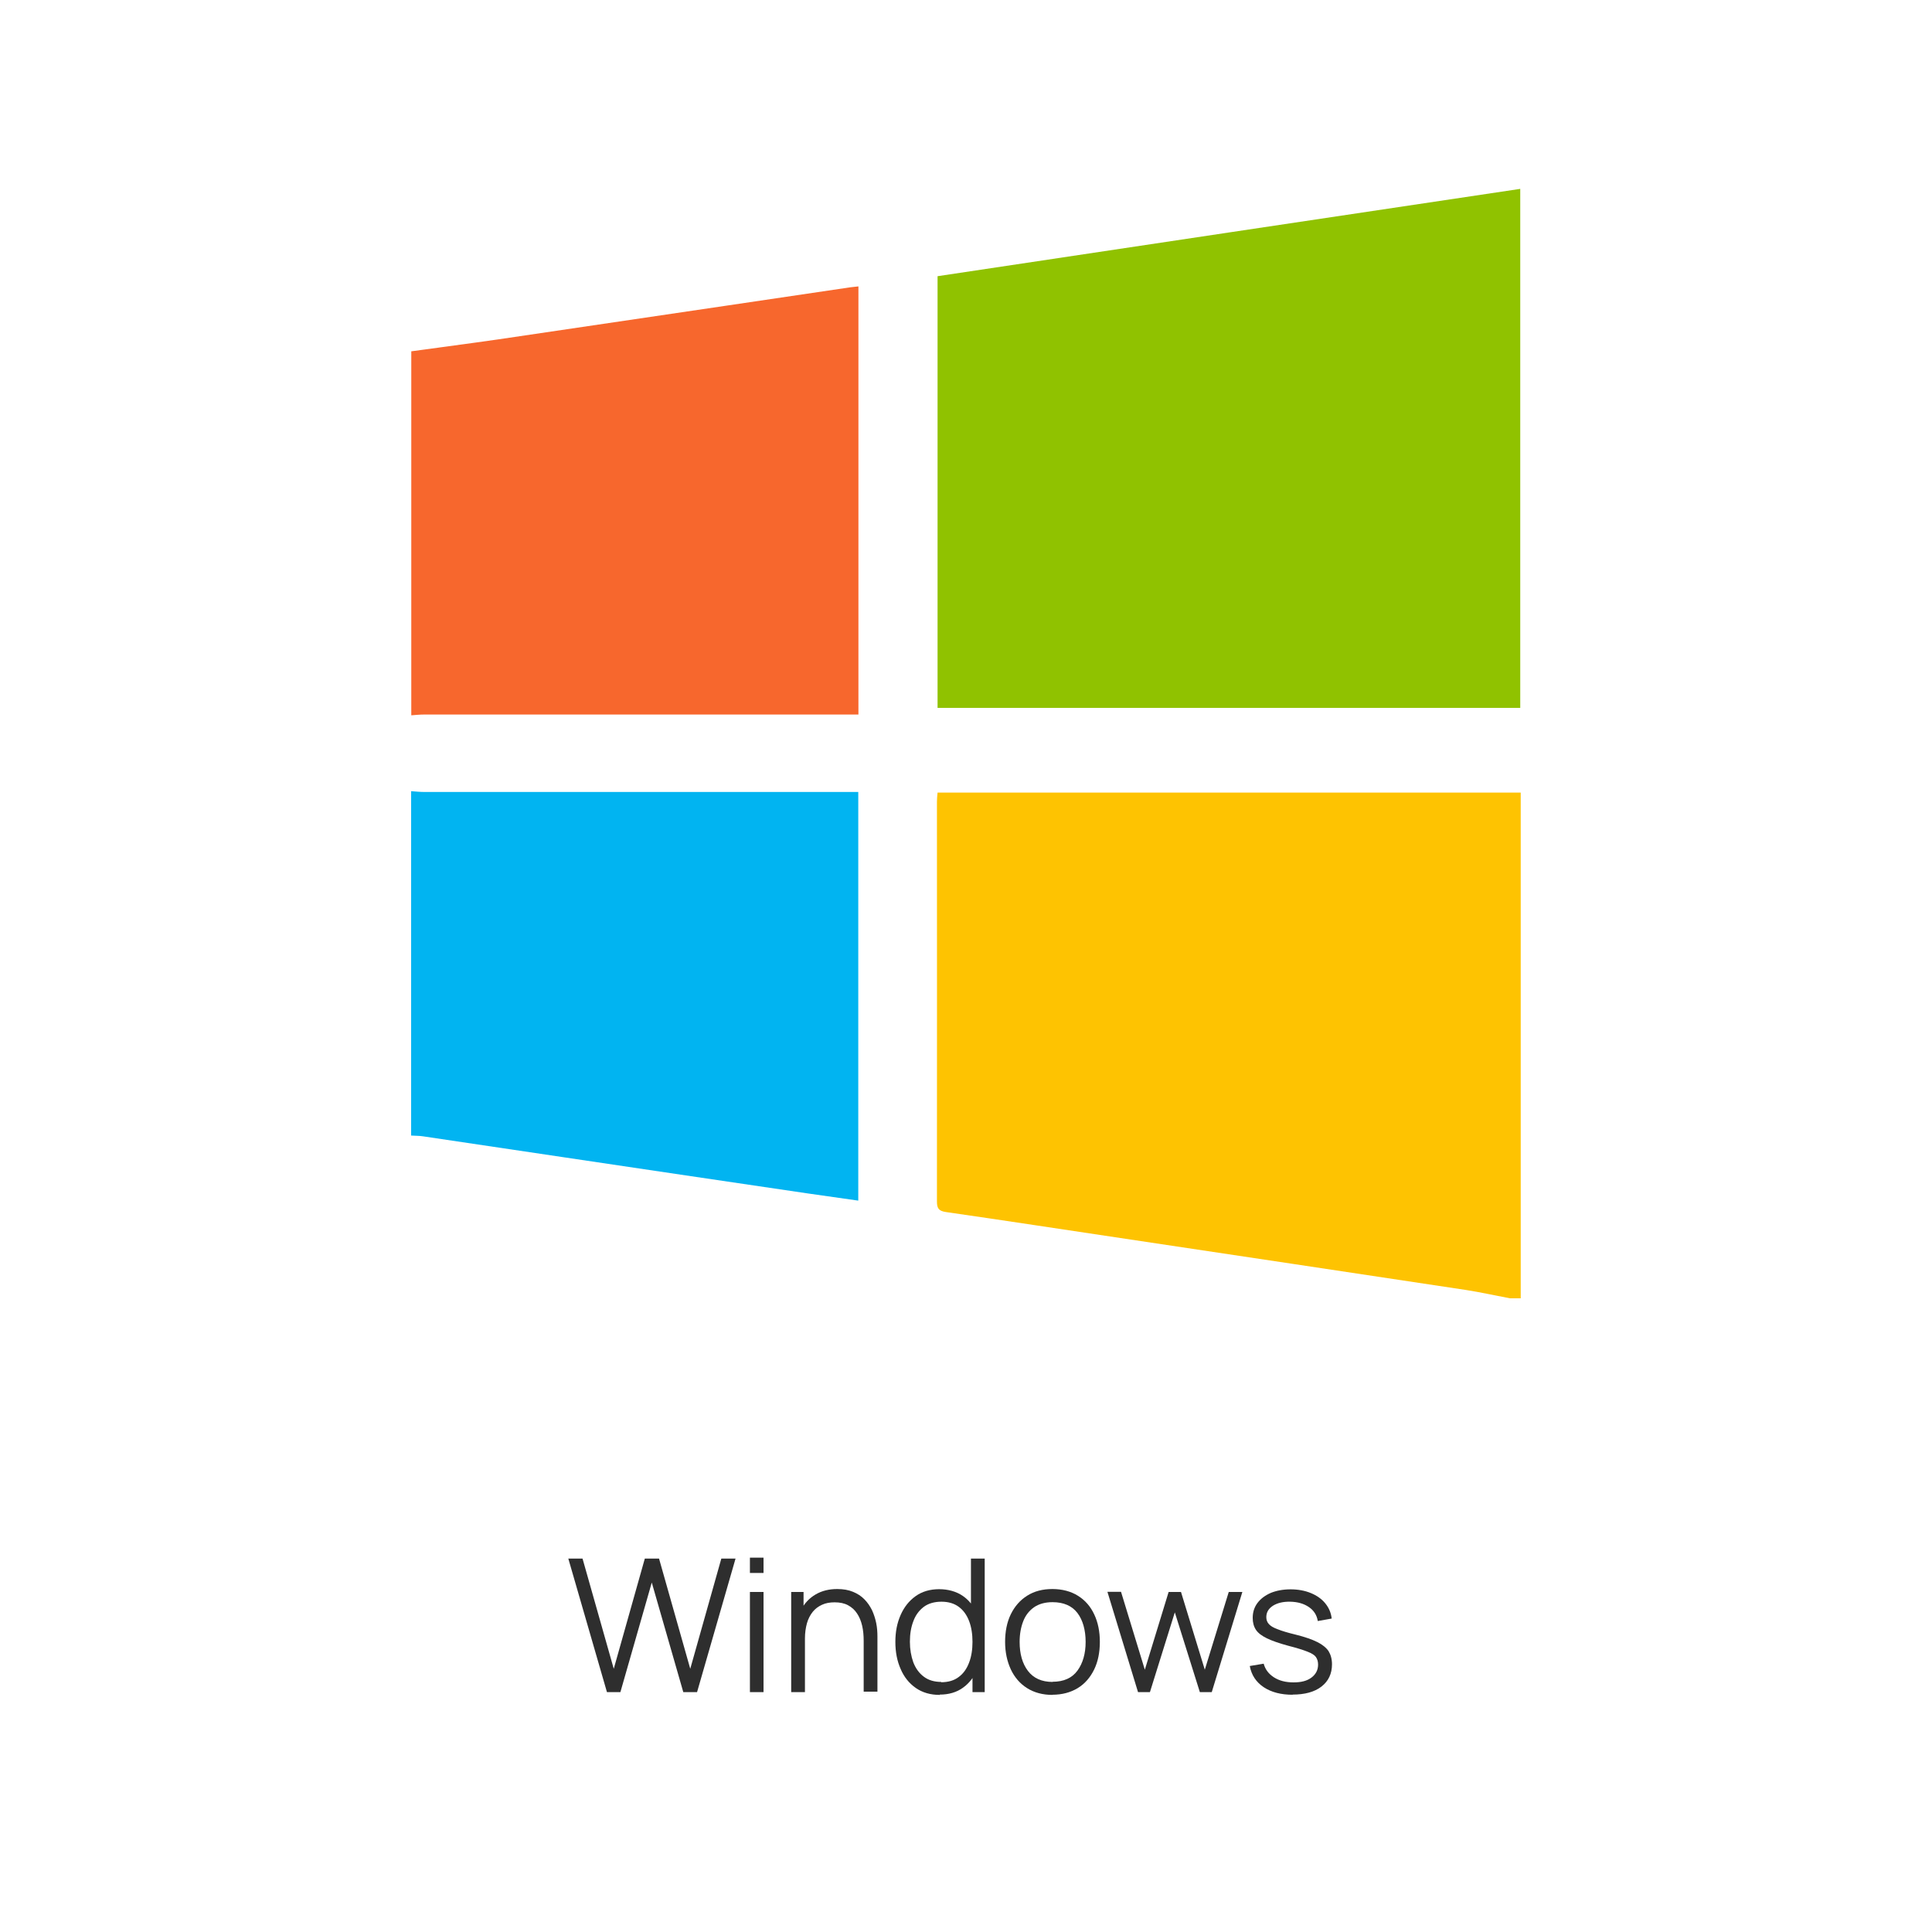 <?xml version="1.0" encoding="UTF-8"?> <svg xmlns="http://www.w3.org/2000/svg" id="Calque_1" viewBox="0 0 125 125"><defs><style>.cls-1{fill:#90c200;}.cls-2{fill:#2e2e2e;}.cls-3{fill:#fec301;}.cls-4{fill:#f7672d;}.cls-5{fill:#01b4f1;}</style></defs><g><path class="cls-3" d="M97.69,84c-.95-.18-1.89-.39-2.85-.54-7.45-1.13-14.9-2.24-22.35-3.36-3.76-.56-7.52-1.14-11.28-1.68-.49-.07-.59-.25-.59-.7,.01-8.62,0-17.24,0-25.86,0-.18,.02-.36,.04-.58h37.73v32.72h-.7Z"></path><path class="cls-4" d="M26.61,22.73c1.87-.26,3.74-.5,5.61-.77,4.89-.72,9.79-1.45,14.68-2.17,2.7-.4,5.4-.8,8.1-1.2,.16-.02,.32-.04,.54-.06v27.7h-.83c-9.09,0-18.18,0-27.27,0-.28,0-.56,.03-.83,.05,0-7.85,0-15.7,0-23.56Z"></path><path class="cls-5" d="M26.61,51.19c.28,.02,.56,.05,.83,.05,9.07,0,18.13,0,27.2,0h.89v26.44c-1.1-.16-2.2-.31-3.3-.47-5.24-.77-10.48-1.55-15.72-2.33-3.05-.45-6.09-.91-9.14-1.36-.25-.04-.51-.03-.77-.05,0-7.43,0-14.86,0-22.29Z"></path><path class="cls-1" d="M60.66,45.8V17.87c12.58-1.89,25.12-3.77,37.7-5.65V45.8H60.66Z"></path></g><g><path class="cls-2" d="M39.27,109.48l-2.5-8.64h.92l2.02,7.13,2.01-7.13h.92s2.02,7.13,2.02,7.13l2.01-7.13h.92l-2.49,8.64h-.89l-2.04-7.09-2.03,7.09h-.89Z"></path><path class="cls-2" d="M48.52,101.77v-.99h.88v.99h-.88Zm0,7.71v-6.48h.88v6.48h-.88Z"></path><path class="cls-2" d="M51.19,109.48v-6.48h.8v1.6h.09v4.88h-.89Zm4.69,0v-3.31c0-.36-.03-.69-.1-.99s-.18-.57-.33-.79c-.15-.23-.34-.4-.58-.53s-.53-.19-.87-.19c-.31,0-.59,.05-.82,.16-.24,.11-.44,.26-.6,.46s-.29,.45-.37,.73c-.08,.29-.13,.62-.13,.98l-.62-.14c0-.66,.12-1.22,.35-1.67,.23-.45,.55-.79,.96-1.03s.88-.35,1.4-.35c.39,0,.73,.06,1.02,.18s.54,.28,.74,.49c.2,.2,.36,.44,.49,.7,.12,.26,.21,.54,.27,.83,.06,.29,.08,.59,.08,.88v3.56h-.89Z"></path><path class="cls-2" d="M60.8,109.66c-.6,0-1.12-.15-1.55-.45-.43-.3-.76-.71-.98-1.23-.23-.52-.34-1.1-.34-1.75s.11-1.22,.34-1.74c.23-.52,.55-.92,.97-1.22s.93-.45,1.52-.45,1.12,.15,1.54,.44,.73,.7,.95,1.21,.32,1.1,.32,1.75-.11,1.23-.32,1.74-.52,.93-.94,1.23c-.41,.3-.92,.45-1.51,.45Zm.09-.82c.46,0,.84-.11,1.14-.34,.3-.22,.52-.53,.67-.93,.15-.39,.22-.84,.22-1.34s-.07-.96-.22-1.35c-.15-.39-.37-.7-.67-.92s-.67-.33-1.12-.33-.85,.11-1.15,.34c-.3,.23-.53,.54-.67,.93-.15,.39-.22,.83-.22,1.32s.08,.94,.22,1.33c.15,.39,.38,.71,.68,.93,.3,.23,.68,.34,1.13,.34Zm2.03,.64v-4.88h-.1v-3.76h.89v8.64h-.79Z"></path><path class="cls-2" d="M68.1,109.66c-.64,0-1.19-.15-1.65-.44-.46-.29-.81-.7-1.05-1.21-.24-.52-.37-1.11-.37-1.78s.12-1.28,.37-1.79c.25-.51,.6-.91,1.06-1.2,.46-.29,1-.43,1.63-.43s1.2,.15,1.66,.44,.81,.69,1.05,1.21c.24,.51,.36,1.1,.36,1.77s-.12,1.28-.37,1.79-.6,.92-1.06,1.2-1.01,.43-1.65,.43Zm0-.85c.72,0,1.26-.24,1.61-.72,.35-.48,.53-1.1,.53-1.86s-.18-1.41-.53-1.87c-.35-.46-.89-.7-1.61-.7-.48,0-.88,.11-1.2,.33-.31,.22-.55,.52-.7,.91-.15,.39-.23,.83-.23,1.33,0,.78,.18,1.41,.54,1.88s.89,.71,1.59,.71Z"></path><path class="cls-2" d="M73.63,109.48l-1.98-6.49h.88s1.54,5.04,1.54,5.04l1.54-5.03h.8l1.54,5.03,1.55-5.03h.88l-1.98,6.48h-.77l-1.62-5.16-1.61,5.16h-.77Z"></path><path class="cls-2" d="M83.64,109.65c-.76,0-1.38-.16-1.88-.49-.49-.33-.79-.78-.9-1.37l.9-.15c.1,.37,.32,.66,.66,.88s.76,.33,1.27,.33,.88-.1,1.16-.31c.28-.21,.43-.49,.43-.84,0-.2-.05-.36-.14-.49-.09-.13-.27-.24-.55-.35s-.69-.24-1.24-.38c-.59-.16-1.05-.32-1.38-.48-.33-.16-.57-.34-.71-.55-.14-.21-.21-.47-.21-.77,0-.37,.1-.69,.31-.97,.21-.28,.5-.49,.86-.65,.37-.15,.8-.23,1.28-.23s.92,.08,1.31,.24c.39,.16,.7,.38,.93,.66s.38,.61,.42,.99l-.9,.16c-.06-.38-.25-.68-.57-.9-.32-.22-.72-.34-1.21-.35-.46-.01-.83,.08-1.12,.26-.29,.19-.43,.43-.43,.74,0,.17,.05,.32,.16,.44,.1,.12,.29,.24,.57,.34,.27,.11,.67,.23,1.17,.35,.6,.15,1.06,.31,1.4,.48s.58,.37,.73,.59c.14,.23,.22,.51,.22,.85,0,.61-.23,1.09-.68,1.44-.45,.35-1.08,.52-1.88,.52Z"></path></g></svg> 